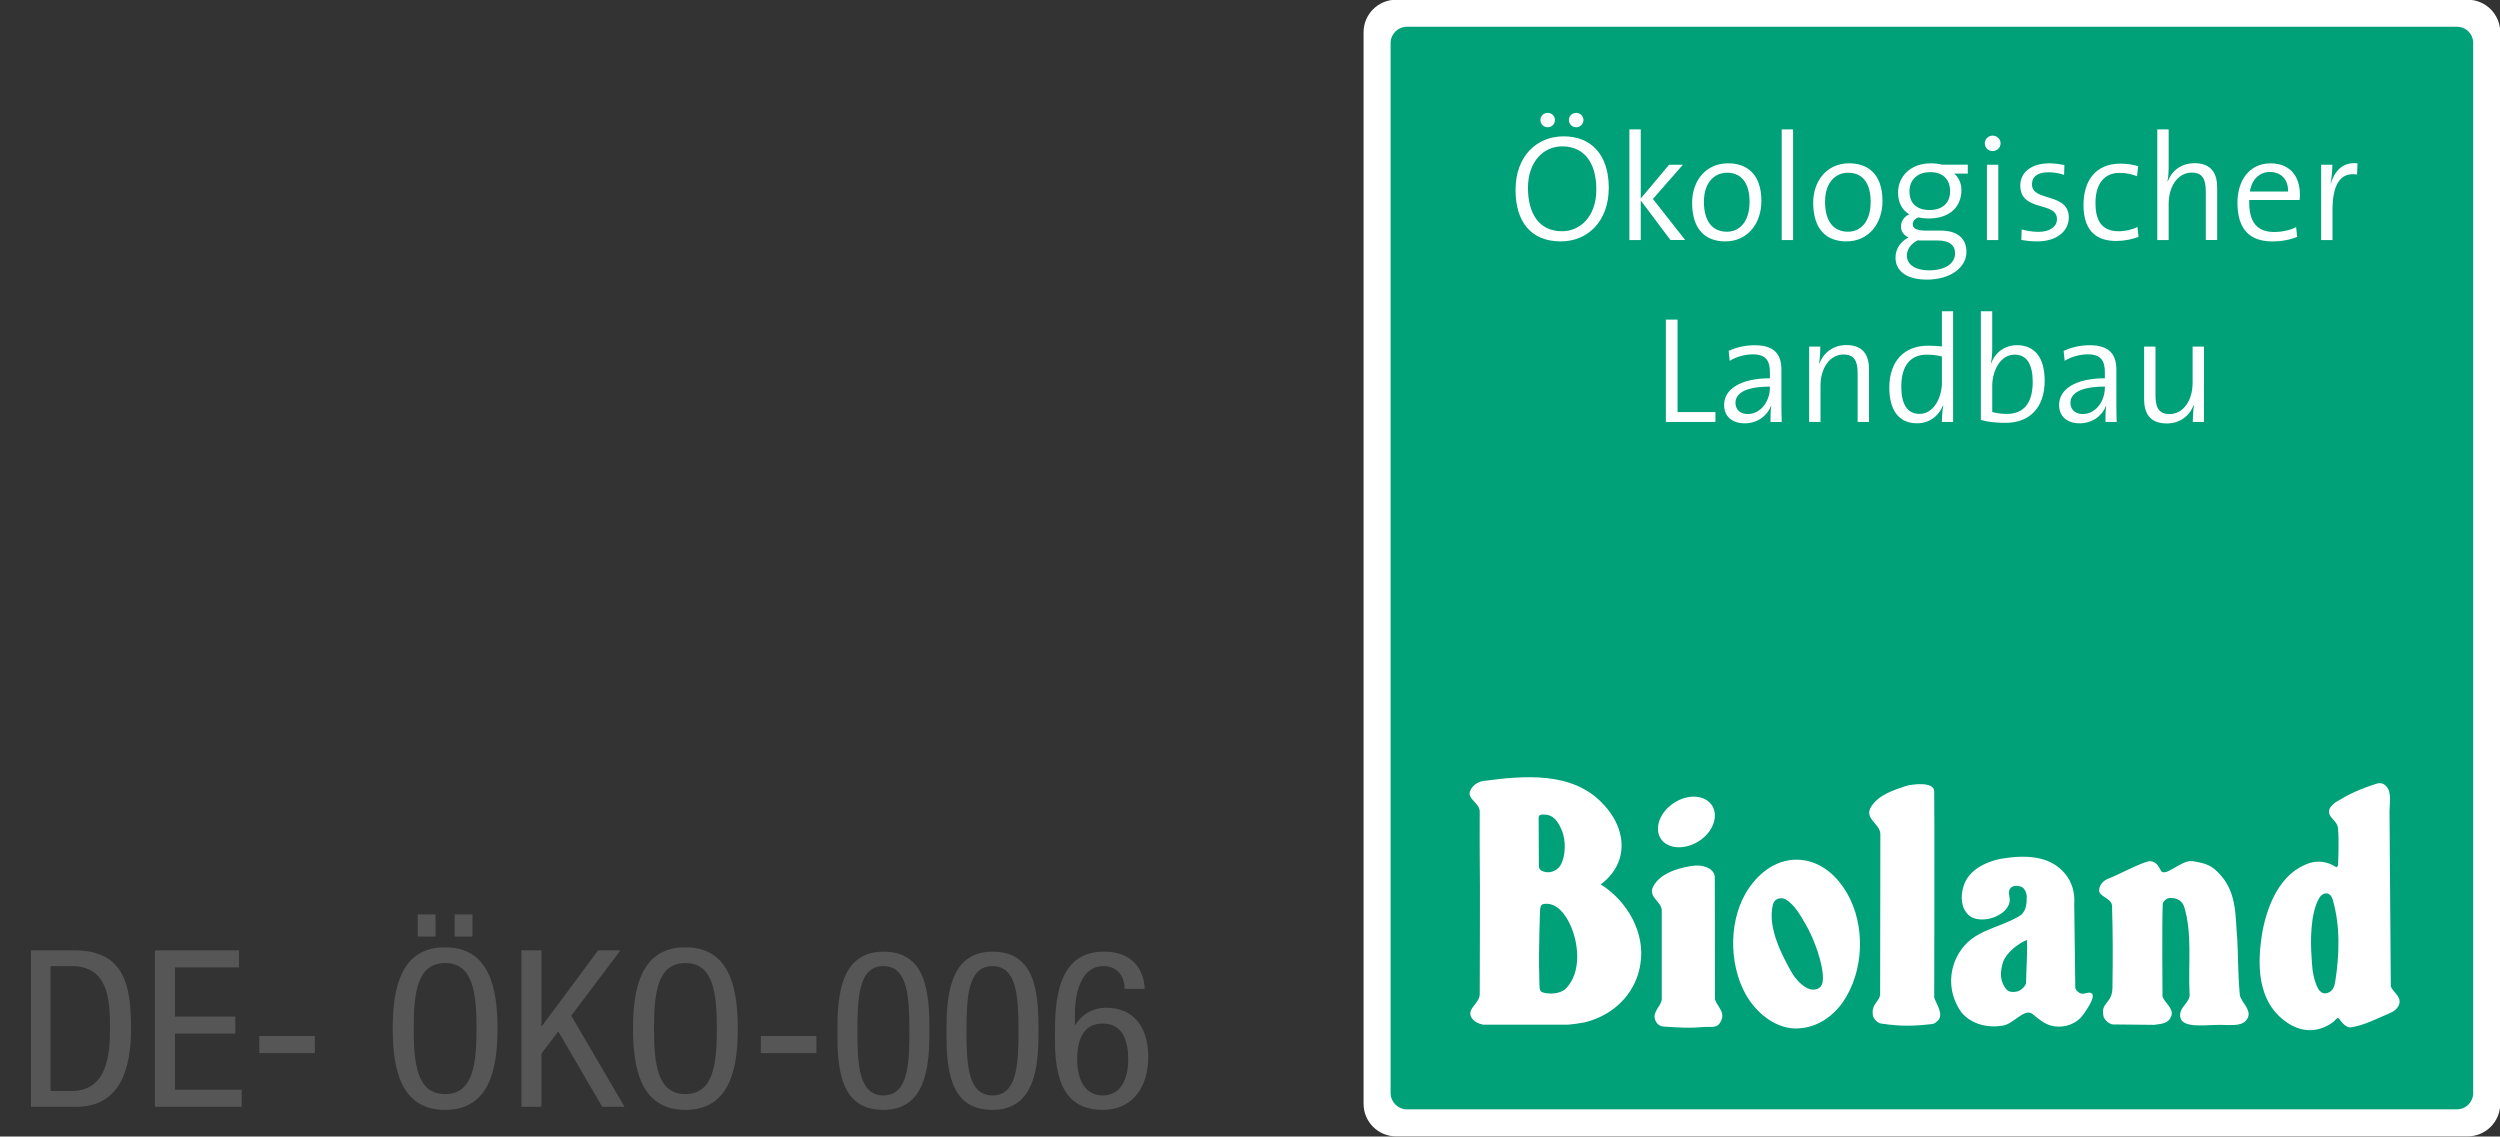 <?xml version="1.0" encoding="utf-8"?>
<!-- Generator: Adobe Illustrator 18.1.0, SVG Export Plug-In . SVG Version: 6.00 Build 0)  -->
<!DOCTYPE svg PUBLIC "-//W3C//DTD SVG 1.1//EN" "http://www.w3.org/Graphics/SVG/1.1/DTD/svg11.dtd">
<svg version="1.1" id="Ebene_1" xmlns="http://www.w3.org/2000/svg" xmlns:xlink="http://www.w3.org/1999/xlink" x="0px" y="0px"
	 viewBox="0 0 123.312 56.06" enable-background="new 0 0 123.312 56.06" xml:space="preserve">
<rect x="0" y="0" width="123.312" height="56.06" fill="#333333" stroke="none"/>
<g id="layer1" transform="translate(-315.666,-28.102)">
	<g id="g3053" transform="matrix(10.417,0,0,-10.417,-5.599,710.777)">
		<g>
			<g id="g3055">
				<g id="g3061" transform="translate(32.639,65.197)">
					<path id="path3063" fill="#FFFFFF" d="M4.812,0.339h5.074c0.085,0,0.154-0.069,0.154-0.154v-5.074
						c0-0.085-0.069-0.154-0.154-0.154H4.812c-0.085,0-0.154,0.069-0.154,0.154v5.074C4.658,0.27,4.727,0.339,4.812,0.339"/>
				</g>
				<g id="g3065" transform="translate(33.125,63.982)">
					<path id="path3067" fill="#00A078" d="M4.377,1.426h4.972c0.043,0,0.077-0.034,0.077-0.077v-4.972
						c0-0.042-0.034-0.077-0.077-0.077H4.377C4.335-3.7,4.3-3.665,4.3-3.623v4.972C4.3,1.391,4.335,1.426,4.377,1.426"/>
				</g>
				<g id="g3069" transform="translate(56.794,29.663)">
					<path id="path3071" fill="#FFFFFF" d="M-16.795,32.125c0.002-0.133,0-0.977,0-0.977c0.012-0.035,0.048-0.082,0.015-0.111
						c-0.008-0.007-0.013-0.013-0.024-0.014c-0.085-0.01-0.145-0.012-0.242,0.002c-0.018,0.003-0.034,0.021-0.039,0.036
						c-0.01,0.06,0.033,0.066,0.034,0.105c0,0,0.001,0.455,0.001,0.755c0,0.052-0.08,0.073-0.043,0.132
						c0.037,0.057,0.108,0.078,0.164,0.097C-16.899,32.159-16.796,32.172-16.795,32.125"/>
				</g>
				<g id="g3073" transform="translate(69.662,25.89)">
					<path id="path3075" fill="#FFFFFF" d="M-28.306,35.5c0.078-0.089,0.068-0.197,0.078-0.302c0.005-0.088,0.002-0.149,0.012-0.264
						c0.006-0.038,0.069-0.078,0.028-0.123c-0.024-0.027-0.081-0.019-0.123-0.019c-0.067,0-0.178-0.018-0.187,0.037
						c-0.008,0.05,0.051,0.067,0.044,0.114c-0.007,0.137,0.014,0.281-0.026,0.41c-0.013,0.034-0.042,0.039-0.064,0.04
						c-0.016,0.001-0.037-0.016-0.037-0.03c-0.004-0.1-0.001-0.437-0.001-0.437c0.013-0.035,0.063-0.061,0.036-0.104
						c-0.017-0.027-0.048-0.025-0.076-0.03l-0.196,0.002c-0.018,0.003-0.033,0.017-0.042,0.033c-0.019,0.075,0.04,0.061,0.041,0.141
						c0.002,0.152,0.002,0.254-0.002,0.387c-0.001,0.038-0.064,0.043-0.061,0.076c0.001,0.023,0.019,0.043,0.04,0.052
						c0.064,0.025,0.123,0.061,0.188,0.082c0.026,0.008,0.047-0.009,0.057-0.03c0.001-0.002,0.003-0.003,0.004-0.006
						c0.017-0.051,0.097,0.047,0.154,0.038C-28.376,35.556-28.35,35.55-28.306,35.5"/>
				</g>
				<path fill="#FFFFFF" d="M40.738,60.834c-0.013,0.003-0.026-0.007-0.041-0.004c-0.013,0.002-0.027,0.014-0.03,0.027l-0.005,0.398
					c0.004,0.053-0.011,0.103-0.042,0.141c-0.074,0.091-0.194,0.091-0.308,0.072c-0.072-0.016-0.152-0.053-0.175-0.132
					c-0.014-0.048-0.011-0.102,0.026-0.135c0.029-0.027,0.084-0.023,0.118-0.01c0.034,0.013,0.068,0.037,0.075,0.073
					c0.004,0.023-0.012,0.048,0.005,0.066c0.011,0.013,0.036,0.012,0.052,0.005c0.015-0.007,0.024-0.03,0.024-0.045
					c0-0.036-0.001-0.075-0.04-0.096c-0.105-0.059-0.215-0.064-0.28-0.171c-0.055-0.09-0.049-0.199,0.011-0.282
					c0.046-0.055,0.122-0.076,0.199-0.062c0.049,0.009,0.1,0.084,0.138,0.054c0.032-0.026,0.061-0.052,0.103-0.058
					c0.048-0.007,0.105,0.01,0.137,0.056C40.727,60.762,40.771,60.826,40.738,60.834z M40.434,60.884
					c0-0.018-0.023-0.039-0.042-0.044c-0.018-0.004-0.039-0.004-0.051,0.01c-0.032,0.037-0.031,0.082-0.016,0.13
					c0.016,0.043,0.07,0.087,0.113,0.104C40.441,61.018,40.435,60.951,40.434,60.884z"/>
				<path fill="#FFFFFF" d="M39.586,61.306c-0.044,0.076-0.111,0.138-0.196,0.154c-0.11,0.021-0.205-0.04-0.266-0.127
					c-0.099-0.141-0.1-0.358-0.018-0.506c0.047-0.084,0.134-0.158,0.23-0.162c0.093-0.003,0.176,0.047,0.23,0.124
					C39.668,60.937,39.674,61.154,39.586,61.306z M39.43,60.849c-0.041-0.004-0.088,0.048-0.108,0.085
					c-0.035,0.063-0.115,0.204-0.087,0.316c0.009,0.037,0.046,0.035,0.061,0.026c0.042-0.026,0.068-0.073,0.092-0.114
					c0.047-0.079,0.084-0.196,0.084-0.254C39.472,60.882,39.47,60.853,39.43,60.849z"/>
				<path fill="#FFFFFF" d="M38.42,61.347c0.043,0.032,0.076,0.075,0.09,0.123c0.028,0.095-0.014,0.192-0.082,0.261
					c-0.144,0.152-0.373,0.131-0.562,0.106c-0.025-0.003-0.049-0.018-0.062-0.042c-0.023-0.043,0.043-0.06,0.043-0.103
					c-0.001-0.15,0.001-0.349,0.001-0.349s0-0.319-0.001-0.515c0-0.045-0.06-0.067-0.041-0.108c0.011-0.022,0.034-0.032,0.056-0.037
					h0.404c0,0,0.065,0.005,0.104,0.018c0.134,0.043,0.221,0.149,0.238,0.271C38.631,61.115,38.549,61.266,38.42,61.347z
					 M38.126,61.66c0,0.011,0.002,0.018,0.023,0.018c0.045,0,0.068-0.029,0.088-0.078c0.018-0.047,0.017-0.113-0.004-0.156
					c-0.015-0.032-0.054-0.047-0.084-0.036c-0.019,0.006-0.021,0.016-0.022,0.028L38.126,61.66z M38.254,60.853
					c-0.024-0.023-0.07-0.027-0.103-0.019c-0.025,0.006-0.02,0.018-0.022,0.074c-0.004,0.133,0.004,0.323,0.004,0.323
					c0.004,0.016,0.004,0.022,0.023,0.024c0.057,0.005,0.097-0.051,0.118-0.096C38.316,61.071,38.331,60.93,38.254,60.853z"/>
				<g id="g3089" transform="translate(44.523,27.547)">
					<path id="path3091" fill="#FFFFFF" d="M-5.819,34.017c-0.032,0.05-0.004,0.126,0.063,0.169c0.067,0.044,0.147,0.038,0.18-0.012
						c0.032-0.05,0.005-0.126-0.062-0.169C-5.706,33.962-5.787,33.967-5.819,34.017"/>
				</g>
				<g id="g3093" transform="translate(46.946,25.842)">
					<path id="path3095" fill="#FFFFFF" d="M-7.986,35.543l0.001-0.582c0.01-0.037,0.057-0.063,0.022-0.114
						c-0.016-0.023-0.043-0.015-0.071-0.017c-0.073-0.006-0.106-0.004-0.194,0.002c-0.021,0.001-0.035,0.015-0.041,0.034
						c-0.011,0.036,0.025,0.059,0.032,0.092v0.424c-0.001,0.042-0.064,0.062-0.042,0.11c0.035,0.075,0.15,0.097,0.199,0.102
						C-8.053,35.597-7.993,35.588-7.986,35.543"/>
				</g>
				<path fill="#FFFFFF" d="M42.161,60.863l-0.006,0.814c-0.002,0.045,0.013,0.102-0.014,0.133c-0.014,0.016-0.029,0.02-0.05,0.013
					c-0.081-0.026-0.129-0.049-0.19-0.086c-0.013-0.008-0.027-0.026-0.027-0.026c-0.024-0.043,0.034-0.058,0.037-0.098
					c0.006-0.065,0-0.175,0-0.175c-0.002-0.005-0.005-0.012-0.011-0.008c-0.038,0.025-0.082,0.031-0.124,0.018
					c-0.138-0.045-0.198-0.197-0.222-0.32c-0.027-0.155-0.029-0.338,0.117-0.436c0.06-0.04,0.127-0.049,0.195-0.011
					c0.022,0.012,0.03,0.022,0.03,0.022s0.013,0.017,0.019,0.009c0.013-0.017,0.032-0.043,0.056-0.042
					c0.066,0.01,0.122,0.041,0.182,0.066c0.018,0.007,0.04,0.021,0.047,0.042C42.213,60.814,42.174,60.835,42.161,60.863z
					 M41.898,60.888c-0.004-0.027-0.013-0.046-0.034-0.054c-0.024-0.009-0.043,0.002-0.057,0.041
					c-0.017,0.046-0.019,0.083-0.022,0.142c-0.003,0.045-0.008,0.191,0.038,0.267c0.015,0.025,0.05,0.033,0.063-0.009
					C41.922,61.152,41.918,61.014,41.898,60.888z"/>
			</g>
		</g>
	</g>
</g>
<g>
	<defs>
		<path id="SVGID_1_" d="M70.199,54.721c-0.426,0-0.835-0.17-1.136-0.471c-0.302-0.302-0.471-0.71-0.471-1.137V2.589
			c0-0.425,0.169-0.834,0.471-1.136c0.301-0.301,0.709-0.471,1.136-0.471h50.525c0.425,0,0.835,0.17,1.136,0.471
			c0.302,0.302,0.471,0.71,0.471,1.136v50.525c0,0.426-0.169,0.835-0.471,1.137c-0.301,0.301-0.71,0.471-1.136,0.471"/>
	</defs>
	<clipPath id="SVGID_2_">
		<use xlink:href="#SVGID_1_"  overflow="visible"/>
	</clipPath>
	<g clip-path="url(#SVGID_2_)">
		<defs>
			<rect id="SVGID_3_" x="68.378" y="0.768" width="54.155" height="54.155"/>
		</defs>
		<clipPath id="SVGID_4_">
			<use xlink:href="#SVGID_3_"  overflow="visible"/>
		</clipPath>
	</g>
</g>
<g>
	<path fill="#FFFFFF" d="M76.99,11.907c-1.511,0-2.236-1.009-2.236-2.535c0-1.697,1.069-2.647,2.37-2.647
		c1.368,0,2.228,0.912,2.228,2.535C79.352,10.95,78.283,11.907,76.99,11.907z M77.049,7.219c-0.89,0-1.682,0.725-1.682,2.048
		c0,1.264,0.545,2.139,1.682,2.139c0.882,0,1.69-0.718,1.69-2.056C78.739,7.997,78.119,7.219,77.049,7.219z M76.339,6.277
		c-0.202,0-0.359-0.157-0.359-0.359c0-0.194,0.157-0.351,0.359-0.351c0.202,0,0.359,0.157,0.359,0.351
		C76.698,6.12,76.541,6.277,76.339,6.277z M77.745,6.277c-0.202,0-0.359-0.157-0.359-0.359c0-0.194,0.157-0.351,0.359-0.351
		c0.194,0,0.359,0.157,0.359,0.351C78.104,6.12,77.939,6.277,77.745,6.277z"/>
</g>
<g>
	<path fill="#FFFFFF" d="M82.395,11.84L80.93,9.888v1.952h-0.561V6.382h0.561v3.409l1.398-1.667h0.681l-1.48,1.689l1.592,2.026
		H82.395z"/>
</g>
<g>
	<path fill="#FFFFFF" d="M85.101,11.907c-0.995,0-1.638-0.605-1.638-1.907c0-1.062,0.658-1.944,1.772-1.944
		c0.905,0,1.645,0.501,1.645,1.862C86.88,11.025,86.2,11.907,85.101,11.907z M85.183,8.52c-0.583,0-1.137,0.441-1.137,1.436
		c0,0.95,0.412,1.473,1.137,1.473c0.583,0,1.114-0.449,1.114-1.473C86.297,9.059,85.923,8.52,85.183,8.52z"/>
</g>
<g>
	<path fill="#FFFFFF" d="M87.882,11.84V6.382h0.561v5.458H87.882z"/>
</g>
<g>
	<path fill="#FFFFFF" d="M91.074,11.907c-0.995,0-1.638-0.605-1.638-1.907c0-1.062,0.658-1.944,1.772-1.944
		c0.905,0,1.645,0.501,1.645,1.862C92.854,11.025,92.173,11.907,91.074,11.907z M91.156,8.52c-0.583,0-1.136,0.441-1.136,1.436
		c0,0.95,0.411,1.473,1.136,1.473c0.583,0,1.114-0.449,1.114-1.473C92.271,9.059,91.896,8.52,91.156,8.52z"/>
</g>
<g>
	<path fill="#FFFFFF" d="M95.043,13.792c-0.942,0-1.548-0.381-1.548-1.092c0-0.463,0.292-0.808,0.643-0.987
		c-0.231-0.105-0.374-0.299-0.374-0.539c0-0.254,0.149-0.486,0.411-0.605c-0.374-0.217-0.553-0.598-0.553-1.077
		c0-0.778,0.605-1.436,1.615-1.436c0.209,0,0.367,0.022,0.561,0.067h1.263v0.441h-0.673c0.217,0.172,0.359,0.463,0.359,0.815
		c0,0.792-0.545,1.398-1.615,1.398c-0.172,0-0.374-0.022-0.508-0.053c-0.187,0.067-0.277,0.202-0.277,0.337
		c0,0.217,0.209,0.314,0.673,0.314h0.726c0.807,0,1.249,0.396,1.249,1.046C96.995,13.208,96.188,13.792,95.043,13.792z
		 M95.589,11.862h-0.763c-0.075,0-0.172,0-0.239-0.007c-0.321,0.165-0.531,0.434-0.531,0.748c0,0.479,0.463,0.732,1.084,0.732
		c0.815,0,1.293-0.344,1.293-0.837C96.434,12.102,96.158,11.862,95.589,11.862z M95.208,8.49c-0.643,0-1.024,0.396-1.024,0.942
		c0,0.606,0.367,0.927,0.995,0.927c0.613,0,1.009-0.329,1.009-0.927S95.821,8.49,95.208,8.49z"/>
</g>
<g>
	<path fill="#FFFFFF" d="M98.289,7.451c-0.217,0-0.389-0.165-0.389-0.381c0-0.209,0.172-0.381,0.389-0.381
		c0.209,0,0.389,0.172,0.389,0.381C98.678,7.287,98.499,7.451,98.289,7.451z M98.005,11.84V8.124h0.561v3.716H98.005z"/>
</g>
<g>
	<path fill="#FFFFFF" d="M100.487,11.907c-0.277,0-0.561-0.03-0.785-0.075l0.015-0.516c0.239,0.067,0.538,0.12,0.83,0.12
		c0.539,0,0.912-0.239,0.912-0.628c0-0.897-1.809-0.336-1.809-1.66c0-0.621,0.508-1.092,1.451-1.092
		c0.231,0,0.493,0.037,0.725,0.082l-0.015,0.486c-0.247-0.083-0.516-0.127-0.77-0.127c-0.546,0-0.815,0.225-0.815,0.591
		c0,0.89,1.817,0.381,1.817,1.645C102.042,11.391,101.458,11.907,100.487,11.907z"/>
</g>
<g>
	<path fill="#FFFFFF" d="M104.375,11.885c-0.83,0-1.607-0.366-1.607-1.772c0-1.219,0.613-2.042,1.824-2.042
		c0.307,0,0.613,0.045,0.875,0.127l-0.06,0.493c-0.247-0.097-0.538-0.164-0.853-0.164c-0.8,0-1.196,0.59-1.196,1.488
		c0,0.763,0.239,1.391,1.137,1.391c0.329,0,0.688-0.083,0.935-0.209l0.052,0.486C105.234,11.78,104.831,11.885,104.375,11.885z"/>
</g>
<g>
	<path fill="#FFFFFF" d="M108.8,11.84V9.432c0-0.583-0.157-0.919-0.695-0.919c-0.665,0-1.136,0.658-1.136,1.54v1.787h-0.561V6.382
		h0.561v1.817c0,0.247-0.015,0.553-0.06,0.74l0.015,0.007c0.217-0.546,0.68-0.897,1.323-0.897c0.853,0,1.114,0.538,1.114,1.196
		v2.594H108.8z"/>
</g>
<g>
	<path fill="#FFFFFF" d="M113.427,9.866h-2.482c-0.037,1.114,0.404,1.577,1.234,1.577c0.389,0,0.8-0.097,1.077-0.239l0.052,0.479
		c-0.344,0.142-0.763,0.225-1.226,0.225c-1.122,0-1.72-0.605-1.72-1.907c0-1.114,0.598-1.944,1.63-1.944
		c1.024,0,1.45,0.71,1.45,1.533C113.442,9.657,113.442,9.754,113.427,9.866z M111.962,8.483c-0.523,0-0.897,0.381-0.987,0.964h1.884
		C112.874,8.872,112.53,8.483,111.962,8.483z"/>
</g>
<g>
	<path fill="#FFFFFF" d="M116.261,8.61c-0.822-0.135-1.211,0.494-1.211,1.742v1.488h-0.561V8.124h0.554
		c0,0.247-0.03,0.613-0.083,0.935l0.007,0.007c0.15-0.546,0.539-1.099,1.316-1.009L116.261,8.61z"/>
</g>
<g>
	<path fill="#FFFFFF" d="M82.169,20.812v-5.047h0.576v4.561h1.869v0.486H82.169z"/>
</g>
<g>
	<path fill="#FFFFFF" d="M87.329,20.812c0-0.284,0-0.568,0.038-0.785h-0.015c-0.179,0.471-0.658,0.853-1.293,0.853
		c-0.591,0-1.017-0.314-1.017-0.905c0-0.778,0.807-1.316,2.258-1.316v-0.307c0-0.561-0.202-0.875-0.845-0.875
		c-0.359,0-0.808,0.112-1.137,0.321l-0.052-0.494c0.352-0.157,0.785-0.276,1.286-0.276c1.024,0,1.316,0.508,1.316,1.211v1.458
		c0,0.367,0,0.785,0.015,1.114H87.329z M87.299,19.069c-1.398,0-1.697,0.441-1.697,0.8c0,0.336,0.239,0.553,0.605,0.553
		c0.658,0,1.092-0.65,1.092-1.293V19.069z"/>
</g>
<g>
	<path fill="#FFFFFF" d="M91.627,20.812v-2.408c0-0.583-0.157-0.919-0.695-0.919c-0.665,0-1.136,0.658-1.136,1.54v1.787h-0.561
		v-3.716h0.554c0,0.239-0.022,0.598-0.06,0.822l0.015,0.007c0.209-0.538,0.68-0.904,1.331-0.904c0.853,0,1.114,0.538,1.114,1.196
		v2.594H91.627z"/>
</g>
<g>
	<path fill="#FFFFFF" d="M95.784,20.812c0-0.224,0.022-0.583,0.067-0.808l-0.015-0.007c-0.209,0.531-0.68,0.882-1.278,0.882
		c-0.92,0-1.368-0.673-1.368-1.757c0-1.323,0.748-2.071,1.906-2.071c0.217,0,0.434,0.015,0.688,0.037v-1.734h0.553v5.458H95.784z
		 M95.784,17.582c-0.254-0.06-0.493-0.09-0.732-0.09c-0.763,0-1.271,0.464-1.271,1.585c0,0.837,0.284,1.338,0.897,1.338
		c0.74,0,1.106-0.867,1.106-1.525V17.582z"/>
</g>
<g>
	<path fill="#FFFFFF" d="M98.939,20.856c-0.501,0-0.853-0.038-1.234-0.142v-5.361h0.561v1.884c0,0.209-0.022,0.493-0.067,0.68
		l0.015,0.007c0.209-0.561,0.688-0.897,1.271-0.897c0.875,0,1.368,0.605,1.368,1.757C100.853,20.109,100.105,20.856,98.939,20.856z
		 M99.373,17.492c-0.748,0-1.106,0.868-1.106,1.525v1.301c0.217,0.067,0.441,0.097,0.725,0.097c0.77,0,1.271-0.463,1.271-1.585
		C100.262,17.993,99.986,17.492,99.373,17.492z"/>
</g>
<g>
	<path fill="#FFFFFF" d="M103.851,20.812c0-0.284,0-0.568,0.038-0.785h-0.015c-0.179,0.471-0.658,0.853-1.293,0.853
		c-0.591,0-1.017-0.314-1.017-0.905c0-0.778,0.807-1.316,2.258-1.316v-0.307c0-0.561-0.202-0.875-0.845-0.875
		c-0.359,0-0.808,0.112-1.137,0.321l-0.052-0.494c0.352-0.157,0.785-0.276,1.286-0.276c1.024,0,1.316,0.508,1.316,1.211v1.458
		c0,0.367,0,0.785,0.015,1.114H103.851z M103.821,19.069c-1.398,0-1.697,0.441-1.697,0.8c0,0.336,0.239,0.553,0.605,0.553
		c0.658,0,1.092-0.65,1.092-1.293V19.069z"/>
</g>
<g>
	<path fill="#FFFFFF" d="M108.158,20.812c0-0.239,0.022-0.598,0.06-0.822l-0.015-0.008c-0.209,0.539-0.681,0.905-1.331,0.905
		c-0.853,0-1.114-0.538-1.114-1.196v-2.594h0.561v2.407c0,0.583,0.157,0.92,0.695,0.92c0.666,0,1.136-0.658,1.136-1.541v-1.787
		h0.561v3.716H108.158z"/>
</g>
<g>
	<defs>
		<path id="SVGID_5_" d="M53.132,52.259c0-0.8,0.202-1.773,1.259-1.773c1.057,0,1.259,0.973,1.259,1.773
			c0,0.8-0.27,1.774-1.259,1.774C53.402,54.032,53.132,53.059,53.132,52.259 M56.459,48.777c0-0.357-0.157-1.836-2.011-1.836
			c-2.303,0-2.416,2.42-2.416,4.172c0,1.59,0.157,3.632,2.359,3.632c1.483,0,2.246-1.134,2.246-2.616
			c0-1.438-0.696-2.422-2.078-2.422c-0.877,0-1.36,0.573-1.518,0.854H53.02v-0.606c0-0.4,0.079-2.302,1.405-2.302
			c0.675,0,1.046,0.486,1.046,1.124H56.459z M47.672,50.875c0-1.687,0.068-3.222,1.282-3.222c1.215,0,1.282,1.535,1.282,3.222
			c0,1.611-0.067,3.157-1.282,3.157C47.74,54.032,47.672,52.486,47.672,50.875z M48.955,54.745c2.146,0,2.27-2.248,2.27-3.87
			c0-1.881-0.123-3.934-2.27-3.934c-2.146,0-2.27,2.248-2.27,3.934C46.685,52.692,46.808,54.745,48.955,54.745z M42.291,50.875
			c0-1.687,0.068-3.222,1.282-3.222c1.215,0,1.282,1.535,1.282,3.222c0,1.611-0.067,3.157-1.282,3.157
			C42.358,54.032,42.291,52.486,42.291,50.875z M43.573,54.745c2.146,0,2.27-2.248,2.27-3.87c0-1.881-0.123-3.934-2.27-3.934
			c-2.146,0-2.27,2.248-2.27,3.934C41.303,52.692,41.427,54.745,43.573,54.745z M37.528,51.942h2.741V51.1h-2.741V51.942z
			 M33.808,47.503c1.37,0,1.55,1.448,1.55,3.231s-0.18,3.231-1.55,3.231c-1.37,0-1.55-1.448-1.55-3.231S32.438,47.503,33.808,47.503
			z M33.808,46.725c-2.213,0-2.584,2.065-2.584,4.01c0,1.945,0.371,4.01,2.584,4.01c2.213,0,2.584-2.065,2.584-4.01
			C36.392,48.789,36.021,46.725,33.808,46.725z M25.719,54.593h0.987v-2.626l0.831-1.092l2.168,3.718h1.101l-2.629-4.496
			l2.427-3.222h-1.101l-2.775,3.74h-0.022v-3.74h-0.987V54.593z M22.427,46.194h0.876v-1.091h-0.876V46.194z M20.606,46.194h0.877
			v-1.091h-0.877V46.194z M21.955,47.503c1.37,0,1.55,1.448,1.55,3.231s-0.18,3.231-1.55,3.231c-1.37,0-1.55-1.448-1.55-3.231
			S20.585,47.503,21.955,47.503z M21.955,46.725c-2.213,0-2.584,2.065-2.584,4.01c0,1.945,0.371,4.01,2.584,4.01
			s2.584-2.065,2.584-4.01C24.539,48.789,24.168,46.725,21.955,46.725z M12.789,51.942h2.741V51.1h-2.741V51.942z M7.642,54.593
			h4.279V53.75H8.63v-2.768h2.977v-0.843H8.63v-2.422h3.157v-0.843H7.642V54.593z M1.508,54.593h2.246
			c2.203,0,2.709-1.914,2.709-3.859c0-2.129-0.315-3.859-2.81-3.859H1.508V54.593z M2.495,47.653h1.034
			c1.798,0,1.899,1.6,1.899,3.091c0,1.383-0.191,3.069-1.899,3.069H2.495V47.653z"/>
	</defs>
	<clipPath id="SVGID_6_">
		<use xlink:href="#SVGID_5_"  overflow="visible"/>
	</clipPath>
	<rect x="1.526" y="45.101" clip-path="url(#SVGID_6_)" fill="#575656" width="55.132" height="9.643"/>
</g>
</svg>
